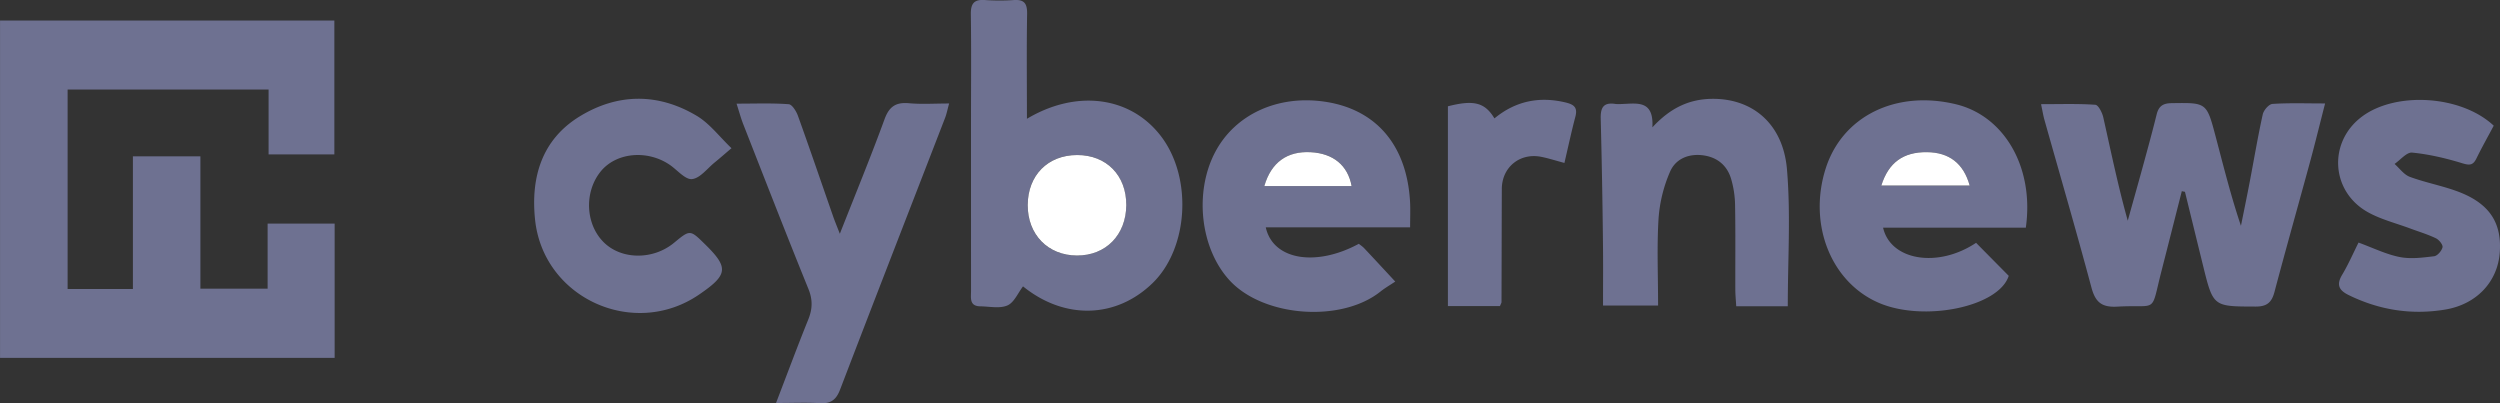 <svg width="124" height="20" fill="none" xmlns="http://www.w3.org/2000/svg"><rect width="100%" height="100%" fill="#333333" stroke="none"/><g clip-path="url(#a)"><path d="M6.592 14.334V7.753H9.94v6.565h3.334V11.09h3.324v6.66H.002V1.02h16.582v6.637h-3.262V4.441H3.354v9.893h3.238Zm44.344-8.442c2.486-1.483 5.167-1.096 6.661.88 1.557 2.057 1.35 5.544-.431 7.272-1.822 1.767-4.378 1.818-6.424.16-.251.327-.44.8-.772.945-.383.167-.89.051-1.344.045-.555-.006-.462-.422-.462-.766-.002-2.756-.002-5.51-.002-8.266 0-1.82.018-3.64-.008-5.46-.007-.53.164-.738.694-.7.477.033.96.035 1.435.001.552-.038.673.202.662.718-.029 1.692-.009 3.381-.009 5.17Zm.038 4.278c-.006 1.465 1.004 2.5 2.44 2.504 1.432.005 2.437-1.02 2.446-2.497.01-1.475-.98-2.49-2.433-2.488-1.454.002-2.447 1.005-2.453 2.48Zm57.244-.688c-.333 1.308-.663 2.617-.999 3.924-.568 2.21-.138 1.686-2.197 1.803-.785.044-1.093-.223-1.29-.96-.742-2.776-1.548-5.536-2.328-8.303-.059-.211-.093-.428-.168-.779.957 0 1.828-.03 2.693.03.148.01.34.386.393.62.382 1.699.732 3.403 1.215 5.13.243-.878.492-1.755.733-2.634.239-.876.481-1.75.698-2.631.1-.408.304-.559.737-.565 1.731-.026 1.741-.044 2.179 1.61.394 1.484.762 2.975 1.267 4.474.146-.727.297-1.454.436-2.183.214-1.115.4-2.236.646-3.345.045-.207.304-.506.481-.518.824-.055 1.654-.024 2.611-.024-.262 1.021-.487 1.943-.735 2.857-.589 2.164-1.201 4.323-1.775 6.49-.137.521-.374.73-.934.728-2.105-.005-2.105.015-2.607-2.022-.302-1.224-.6-2.447-.9-3.67a2.667 2.667 0 0 1-.156-.032Zm-38.276 1.794h-7.16c.357 1.617 2.478 1.972 4.615.817.083.067.188.133.27.222.464.491.923.99 1.538 1.651-.273.182-.516.322-.733.495-1.938 1.548-5.78 1.274-7.47-.54-1.465-1.575-1.785-4.381-.725-6.384.995-1.879 3.131-2.849 5.478-2.486 2.523.39 4.031 2.175 4.184 4.967.021.394.003.792.003 1.258Zm-7.23-2.046h4.33c-.19-1.035-.916-1.621-2.027-1.68-1.166-.064-1.962.499-2.303 1.68Zm37.769 2.061h-7.08c.367 1.624 2.704 2.025 4.612.753l1.62 1.638c-.495 1.545-4.214 2.3-6.442 1.34-2.372-1.021-3.524-3.901-2.632-6.679.83-2.582 3.48-3.886 6.449-3.173 2.413.58 3.896 3.138 3.473 6.121Zm-7.168-2.089h4.382c-.306-1.105-1.023-1.644-2.121-1.654-1.17-.013-1.9.511-2.26 1.654ZM38.491 19.988c.583-1.517 1.072-2.837 1.6-4.143.21-.52.225-.976.007-1.513-1.101-2.711-2.16-5.438-3.229-8.161-.115-.293-.197-.6-.336-1.03.944 0 1.769-.033 2.587.028.17.012.38.354.461.583.598 1.66 1.166 3.33 1.748 4.996.08.23.175.455.327.847.786-1.996 1.538-3.823 2.215-5.676.233-.64.566-.858 1.219-.799.62.057 1.25.013 1.987.013-.085.306-.124.516-.2.712-1.737 4.491-3.486 8.979-5.208 13.477-.196.514-.467.707-1.003.675-.668-.04-1.34-.009-2.175-.009Zm43.749-4.834h-2.73c0-1.083.01-2.133-.004-3.182a404.845 404.845 0 0 0-.11-6.068c-.015-.536.11-.838.708-.751.124.018.252.009.379.004.739-.028 1.553-.186 1.475 1.16.92-.996 1.876-1.416 3.016-1.415 1.978.003 3.47 1.254 3.66 3.5.19 2.23.04 4.487.04 6.788h-2.557c-.016-.287-.044-.557-.045-.827-.005-1.392.013-2.783-.012-4.175a4.858 4.858 0 0 0-.203-1.336c-.202-.652-.68-1.05-1.37-1.146-.729-.1-1.375.17-1.652.81a7.051 7.051 0 0 0-.57 2.308c-.088 1.406-.024 2.822-.024 4.33Zm41.449-8.919c-.296.557-.593 1.083-.858 1.625-.171.35-.348.346-.713.234-.806-.247-1.639-.442-2.475-.525-.271-.027-.581.363-.873.562.248.218.463.53.754.639.73.271 1.503.42 2.239.677 1.66.577 2.338 1.54 2.225 3.083-.106 1.44-1.142 2.567-2.712 2.826-1.66.275-3.26.026-4.781-.72-.483-.236-.622-.508-.325-1.006.307-.513.546-1.065.813-1.598.719.262 1.361.581 2.038.716.548.11 1.145.03 1.711-.038.164-.02.376-.267.417-.444.027-.123-.17-.37-.325-.445-.405-.196-.843-.326-1.267-.484-.706-.264-1.457-.448-2.108-.811-1.847-1.03-1.98-3.476-.304-4.736 1.682-1.265 4.932-1.07 6.544.445ZM36.282 7.351c-.37.314-.594.512-.826.7-.372.3-.728.788-1.13.832-.337.036-.73-.45-1.1-.703-1.118-.767-2.668-.62-3.433.326-.813 1.005-.76 2.569.12 3.478.872.903 2.466.93 3.52.058.794-.655.794-.655 1.527.064 1.196 1.17 1.157 1.52-.287 2.506-3.238 2.213-7.728.18-8.134-3.72-.218-2.093.33-3.967 2.217-5.121 1.888-1.154 3.896-1.164 5.807-.023.639.383 1.119 1.03 1.719 1.603Zm41.312.731c-.46-.125-.791-.231-1.132-.3-1.07-.221-1.967.506-1.972 1.59-.007 1.87-.009 3.74-.015 5.61 0 .046-.035.093-.077.2h-2.582v-9.91c1.281-.327 1.831-.193 2.308.6 1.04-.857 2.215-1.104 3.528-.79.438.105.606.261.483.72-.192.725-.348 1.46-.54 2.28Z" fill="#6E7191"/><path d="M50.975 10.17c.006-1.476 1-2.48 2.454-2.48 1.45-.002 2.443 1.012 2.434 2.487-.01 1.476-1.015 2.502-2.447 2.497-1.437-.004-2.447-1.041-2.441-2.504Zm11.735-.94c.342-1.18 1.138-1.744 2.303-1.68 1.112.06 1.838.647 2.027 1.68h-4.33Zm30.604-.028c.36-1.143 1.092-1.665 2.26-1.654 1.097.01 1.815.55 2.121 1.654h-4.38Z" fill="#fff"/></g><defs><clipPath id="a"><path fill="#fff" d="M0 0h124v20H0z"/></clipPath></defs></svg>